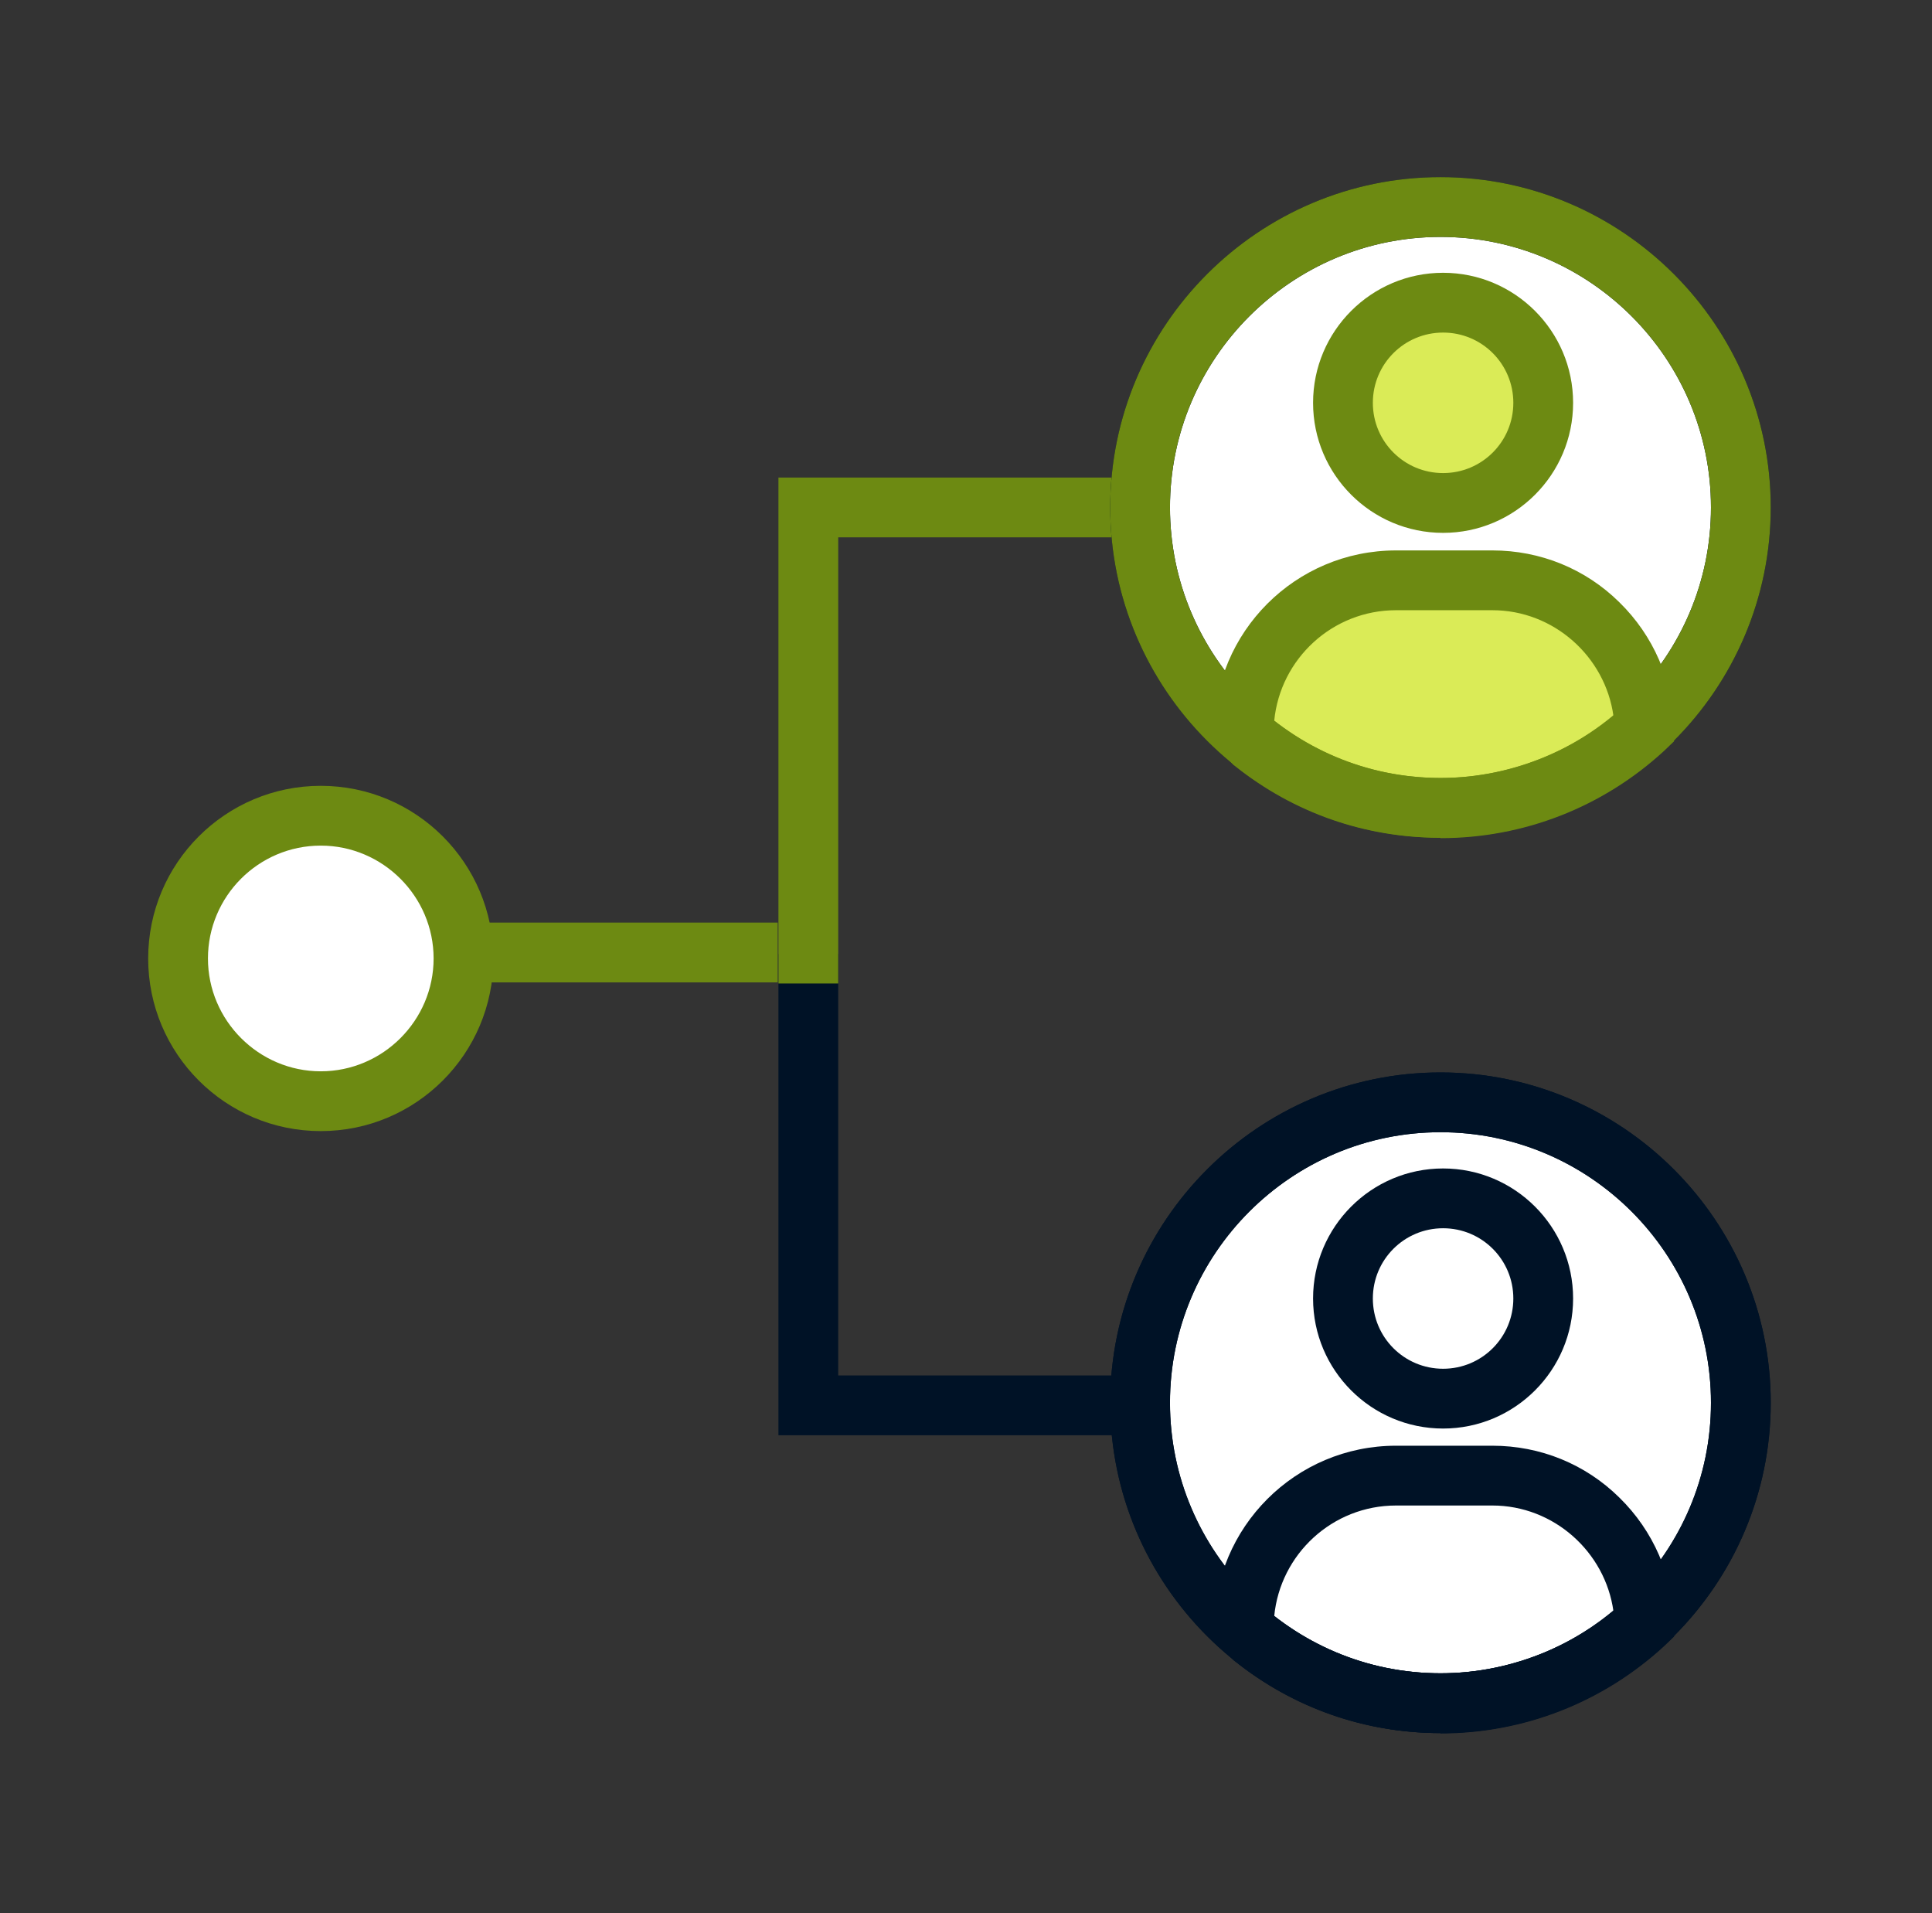 <svg width="101" height="100" viewBox="0 0 101 100" fill="none" xmlns="http://www.w3.org/2000/svg">
<rect x="0" y="0" width="101" height="100" fill="#333333" stroke="none"/>
<path d="M58.879 75.019H40.695V49.863H43.82V71.894H58.879V75.019Z" fill="#001226"/>
<path d="M43.82 51.406H40.695V24.961H58.879V28.086H43.82V51.406Z" fill="#6D8A12"/>
<path d="M40.656 48.223H24.953V51.348H40.656V48.223Z" fill="#6D8A12"/>
<path d="M75.305 42.227C83.977 42.227 91.008 35.196 91.008 26.523C91.008 17.851 83.977 10.82 75.305 10.82C66.632 10.82 59.601 17.851 59.601 26.523C59.601 35.196 66.632 42.227 75.305 42.227Z" fill="white"/>
<path d="M75.305 43.789C65.793 43.789 58.039 36.035 58.039 26.523C58.039 17.012 65.793 9.258 75.305 9.258C84.816 9.258 92.57 17.012 92.57 26.523C92.57 36.035 84.816 43.789 75.305 43.789ZM75.305 12.383C67.512 12.383 61.164 18.73 61.164 26.523C61.164 34.316 67.512 40.664 75.305 40.664C83.097 40.664 89.445 34.316 89.445 26.523C89.445 18.73 83.097 12.383 75.305 12.383Z" fill="#001226"/>
<path d="M78 30.312H72.961C68.566 30.312 65.012 33.867 65.012 38.262L65.539 38.809C68.215 40.938 71.613 42.227 75.305 42.227C78.996 42.227 83.137 40.645 85.949 38.066C85.851 33.77 82.336 30.312 78 30.312Z" fill="#DAEB57"/>
<path d="M75.305 43.789C71.359 43.789 67.648 42.5 64.562 40.039L64.484 39.98L63.469 38.906V38.281C63.469 33.027 67.726 28.77 72.98 28.77H78.019C80.519 28.77 82.883 29.727 84.66 31.484C86.437 33.223 87.453 35.566 87.512 38.047V38.75L87.004 39.238C83.801 42.188 79.66 43.809 75.305 43.809V43.789ZM66.613 37.676C69.113 39.629 72.121 40.664 75.324 40.664C78.527 40.664 81.808 39.512 84.347 37.422C83.918 34.316 81.222 31.895 78.019 31.895H72.98C69.66 31.895 66.926 34.434 66.613 37.676Z" fill="#6D8A12"/>
<path d="M75.441 26.289C78.332 26.289 80.676 23.946 80.676 21.055C80.676 18.164 78.332 15.82 75.441 15.82C72.55 15.82 70.207 18.164 70.207 21.055C70.207 23.946 72.55 26.289 75.441 26.289Z" fill="#DAEB57"/>
<path d="M75.441 27.852C71.691 27.852 68.644 24.805 68.644 21.055C68.644 17.305 71.691 14.258 75.441 14.258C79.191 14.258 82.238 17.305 82.238 21.055C82.238 24.805 79.191 27.852 75.441 27.852ZM75.441 17.383C73.41 17.383 71.769 19.023 71.769 21.055C71.769 23.086 73.41 24.727 75.441 24.727C77.472 24.727 79.113 23.086 79.113 21.055C79.113 19.023 77.472 17.383 75.441 17.383Z" fill="#6D8A12"/>
<path d="M75.305 43.789C65.793 43.789 58.039 36.035 58.039 26.523C58.039 17.012 65.793 9.258 75.305 9.258C84.816 9.258 92.57 17.012 92.57 26.523C92.57 36.035 84.816 43.789 75.305 43.789ZM75.305 12.383C67.512 12.383 61.164 18.73 61.164 26.523C61.164 34.316 67.512 40.664 75.305 40.664C83.097 40.664 89.445 34.316 89.445 26.523C89.445 18.73 83.097 12.383 75.305 12.383Z" fill="#6D8A12"/>
<path d="M75.305 89.023C83.977 89.023 91.008 81.993 91.008 73.32C91.008 64.648 83.977 57.617 75.305 57.617C66.632 57.617 59.601 64.648 59.601 73.32C59.601 81.993 66.632 89.023 75.305 89.023Z" fill="white"/>
<path d="M75.305 90.586C65.793 90.586 58.039 82.832 58.039 73.32C58.039 63.809 65.793 56.055 75.305 56.055C84.816 56.055 92.57 63.809 92.57 73.32C92.57 82.832 84.816 90.586 75.305 90.586ZM75.305 59.18C67.512 59.18 61.164 65.527 61.164 73.32C61.164 81.113 67.512 87.461 75.305 87.461C83.097 87.461 89.445 81.113 89.445 73.32C89.445 65.527 83.097 59.18 75.305 59.18Z" fill="#001226"/>
<path d="M75.305 90.586C71.359 90.586 67.648 89.297 64.562 86.836L64.484 86.777L63.469 85.703V85.078C63.469 79.824 67.726 75.566 72.98 75.566H78.019C80.519 75.566 82.883 76.523 84.66 78.281C86.437 80.019 87.453 82.363 87.512 84.844V85.547L87.004 86.035C83.801 88.984 79.66 90.606 75.305 90.606V90.586ZM66.613 84.473C69.113 86.426 72.121 87.461 75.324 87.461C78.527 87.461 81.808 86.309 84.347 84.219C83.918 81.113 81.222 78.691 78.019 78.691H72.98C69.66 78.691 66.926 81.231 66.613 84.473Z" fill="#001226"/>
<path d="M75.441 74.668C71.691 74.668 68.644 71.621 68.644 67.871C68.644 64.121 71.691 61.074 75.441 61.074C79.191 61.074 82.238 64.121 82.238 67.871C82.238 71.621 79.191 74.668 75.441 74.668ZM75.441 64.199C73.41 64.199 71.769 65.84 71.769 67.871C71.769 69.902 73.41 71.543 75.441 71.543C77.472 71.543 79.113 69.902 79.113 67.871C79.113 65.84 77.472 64.199 75.441 64.199Z" fill="#001226"/>
<path d="M75.305 90.586C65.793 90.586 58.039 82.832 58.039 73.32C58.039 63.809 65.793 56.055 75.305 56.055C84.816 56.055 92.57 63.809 92.57 73.32C92.57 82.832 84.816 90.586 75.305 90.586ZM75.305 59.18C67.512 59.18 61.164 65.527 61.164 73.32C61.164 81.113 67.512 87.461 75.305 87.461C83.097 87.461 89.445 81.113 89.445 73.32C89.445 65.527 83.097 59.18 75.305 59.18Z" fill="#001226"/>
<path d="M16.769 57.559C20.89 57.559 24.23 54.218 24.23 50.098C24.23 45.977 20.89 42.637 16.769 42.637C12.649 42.637 9.308 45.977 9.308 50.098C9.308 54.218 12.649 57.559 16.769 57.559Z" fill="white"/>
<path d="M16.769 59.121C11.789 59.121 7.746 55.078 7.746 50.098C7.746 45.117 11.789 41.074 16.769 41.074C21.75 41.074 25.793 45.117 25.793 50.098C25.793 55.078 21.75 59.121 16.769 59.121ZM16.769 44.199C13.508 44.199 10.871 46.855 10.871 50.098C10.871 53.34 13.527 55.996 16.769 55.996C20.012 55.996 22.668 53.34 22.668 50.098C22.668 46.855 20.012 44.199 16.769 44.199Z" fill="#6D8A12"/>
</svg>
